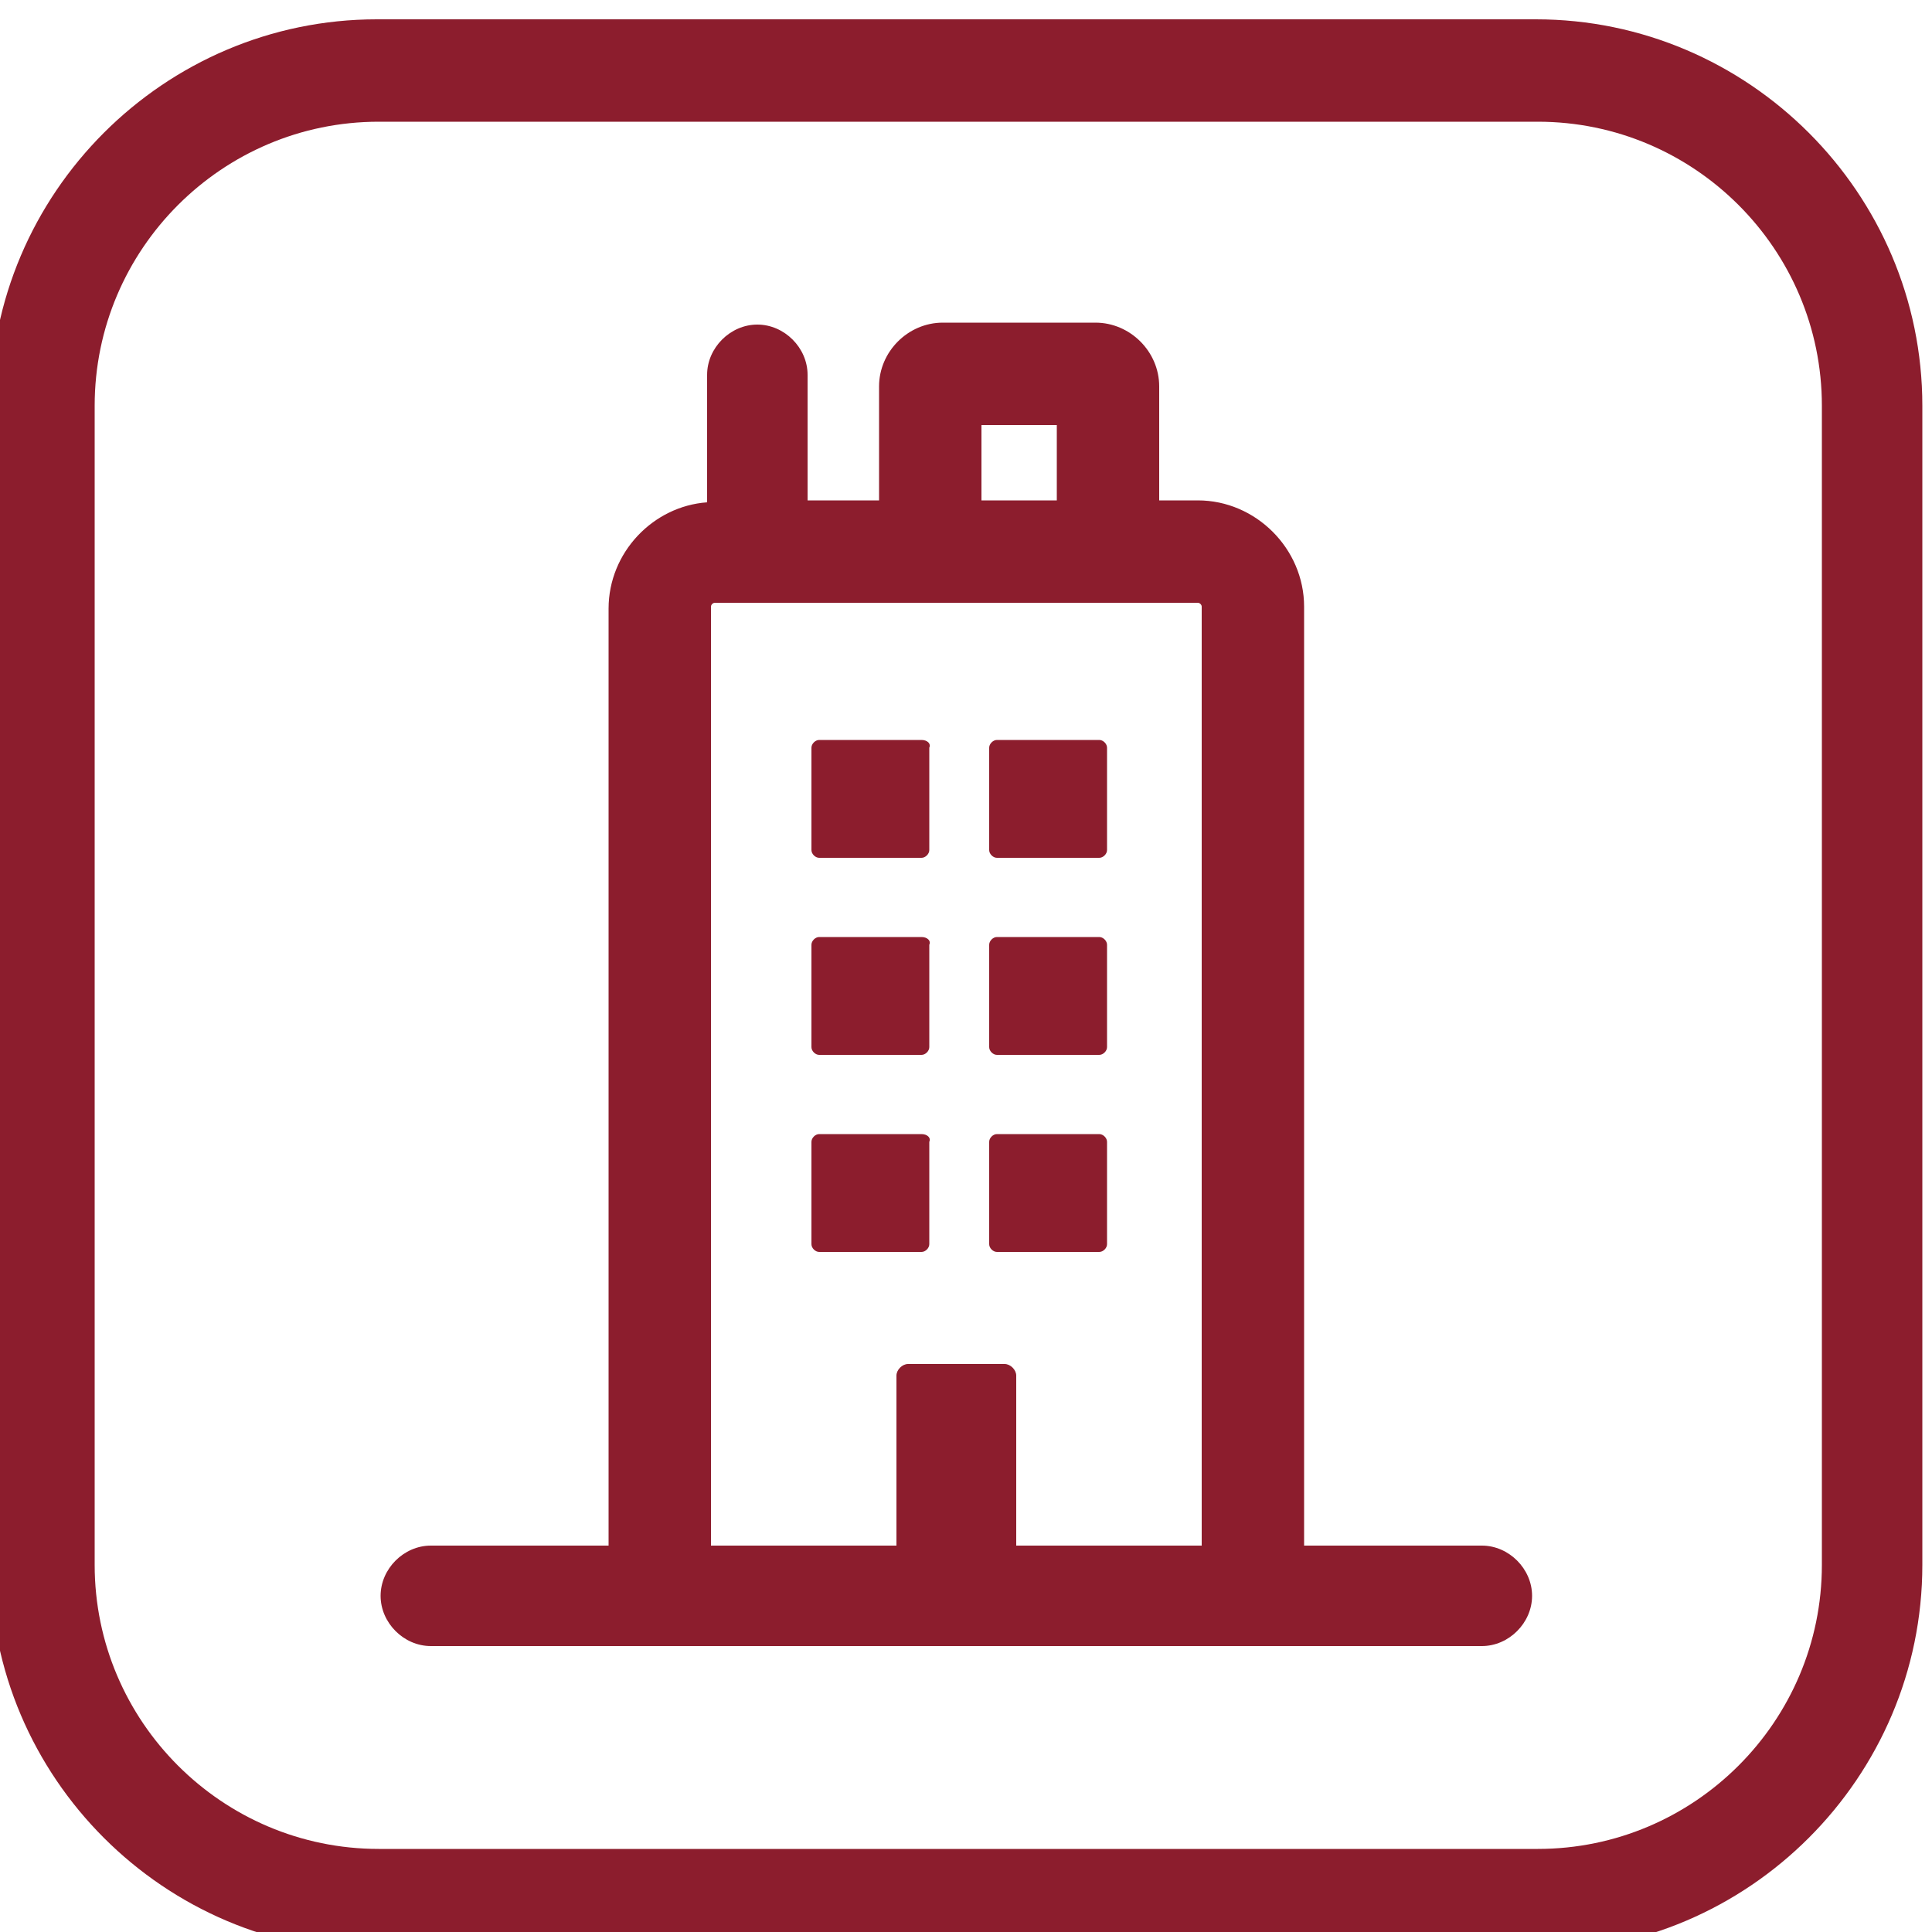 <?xml version="1.0" encoding="utf-8"?>
<!-- Generator: Adobe Illustrator 24.1.2, SVG Export Plug-In . SVG Version: 6.00 Build 0)  -->
<svg version="1.1" id="Camada_1" xmlns="http://www.w3.org/2000/svg" xmlns:xlink="http://www.w3.org/1999/xlink" x="0px" y="0px"
	 viewBox="0 0 100 100" style="enable-background:new 0 0 100 100;" xml:space="preserve">
<style type="text/css">
	.st0{fill:#8C1D2D;}
</style>
<g>
	<path class="st0" d="M52.6,80v-8.8c0-0.3-0.3-0.6-0.6-0.6h-5c-0.3,0-0.6,0.3-0.6,0.6V80h-9.6V31.4c0-0.1,0.1-0.2,0.2-0.2h11.8h7.9
		H62c0.1,0,0.2,0.1,0.2,0.2V80H52.6z M50.8,22h3.9v3.9h-3.9V22z M76.7,80h-9.2V31.4c0-3-2.5-5.5-5.5-5.5h-2V20
		c0-1.8-1.5-3.3-3.3-3.3h-7.9c-1.8,0-3.3,1.5-3.3,3.3v5.9h-3.7v-6.5c0-1.4-1.2-2.6-2.6-2.6c-1.4,0-2.6,1.2-2.6,2.6V26
		c-2.8,0.2-5.1,2.6-5.1,5.5V80h-9.2c-1.4,0-2.6,1.2-2.6,2.6c0,1.4,1.2,2.6,2.6,2.6h9.2h36h9.2c1.4,0,2.6-1.2,2.6-2.6
		C79.3,81.2,78.1,80,76.7,80"/>
	<path class="st0" d="M56.9,38.3h-5.3c-0.2,0-0.4,0.2-0.4,0.4V44c0,0.2,0.2,0.4,0.4,0.4h5.3c0.2,0,0.4-0.2,0.4-0.4v-5.3
		C57.3,38.5,57.1,38.3,56.9,38.3"/>
	<path class="st0" d="M56.9,48.5h-5.3c-0.2,0-0.4,0.2-0.4,0.4v5.3c0,0.2,0.2,0.4,0.4,0.4h5.3c0.2,0,0.4-0.2,0.4-0.4v-5.3
		C57.3,48.7,57.1,48.5,56.9,48.5"/>
	<path class="st0" d="M56.9,58.7h-5.3c-0.2,0-0.4,0.2-0.4,0.4v5.3c0,0.2,0.2,0.4,0.4,0.4h5.3c0.2,0,0.4-0.2,0.4-0.4v-5.3
		C57.3,58.9,57.1,58.7,56.9,58.7"/>
	<path class="st0" d="M47.7,38.3h-5.3c-0.2,0-0.4,0.2-0.4,0.4V44c0,0.2,0.2,0.4,0.4,0.4h5.3c0.2,0,0.4-0.2,0.4-0.4v-5.3
		C48.2,38.5,48,38.3,47.7,38.3"/>
	<path class="st0" d="M47.7,48.5h-5.3c-0.2,0-0.4,0.2-0.4,0.4v5.3c0,0.2,0.2,0.4,0.4,0.4h5.3c0.2,0,0.4-0.2,0.4-0.4v-5.3
		C48.2,48.7,48,48.5,47.7,48.5"/>
	<path class="st0" d="M47.7,58.7h-5.3c-0.2,0-0.4,0.2-0.4,0.4v5.3c0,0.2,0.2,0.4,0.4,0.4h5.3c0.2,0,0.4-0.2,0.4-0.4v-5.3
		C48.2,58.9,48,58.7,47.7,58.7"/>
	<path class="st0" d="M94.3,81c0,8.1-6.6,14.7-14.7,14.7h-60c-8.1,0-14.7-6.6-14.7-14.7V21c0-8.1,6.6-14.7,14.7-14.7h60
		c8.1,0,14.7,6.6,14.7,14.7V81z M79.5,1h-60c-11,0-20,9-20,20v60c0,11,9,20,20,20h60c11,0,20-9,20-20V21C99.5,10,90.5,1,79.5,1"/>
</g>
</svg>
